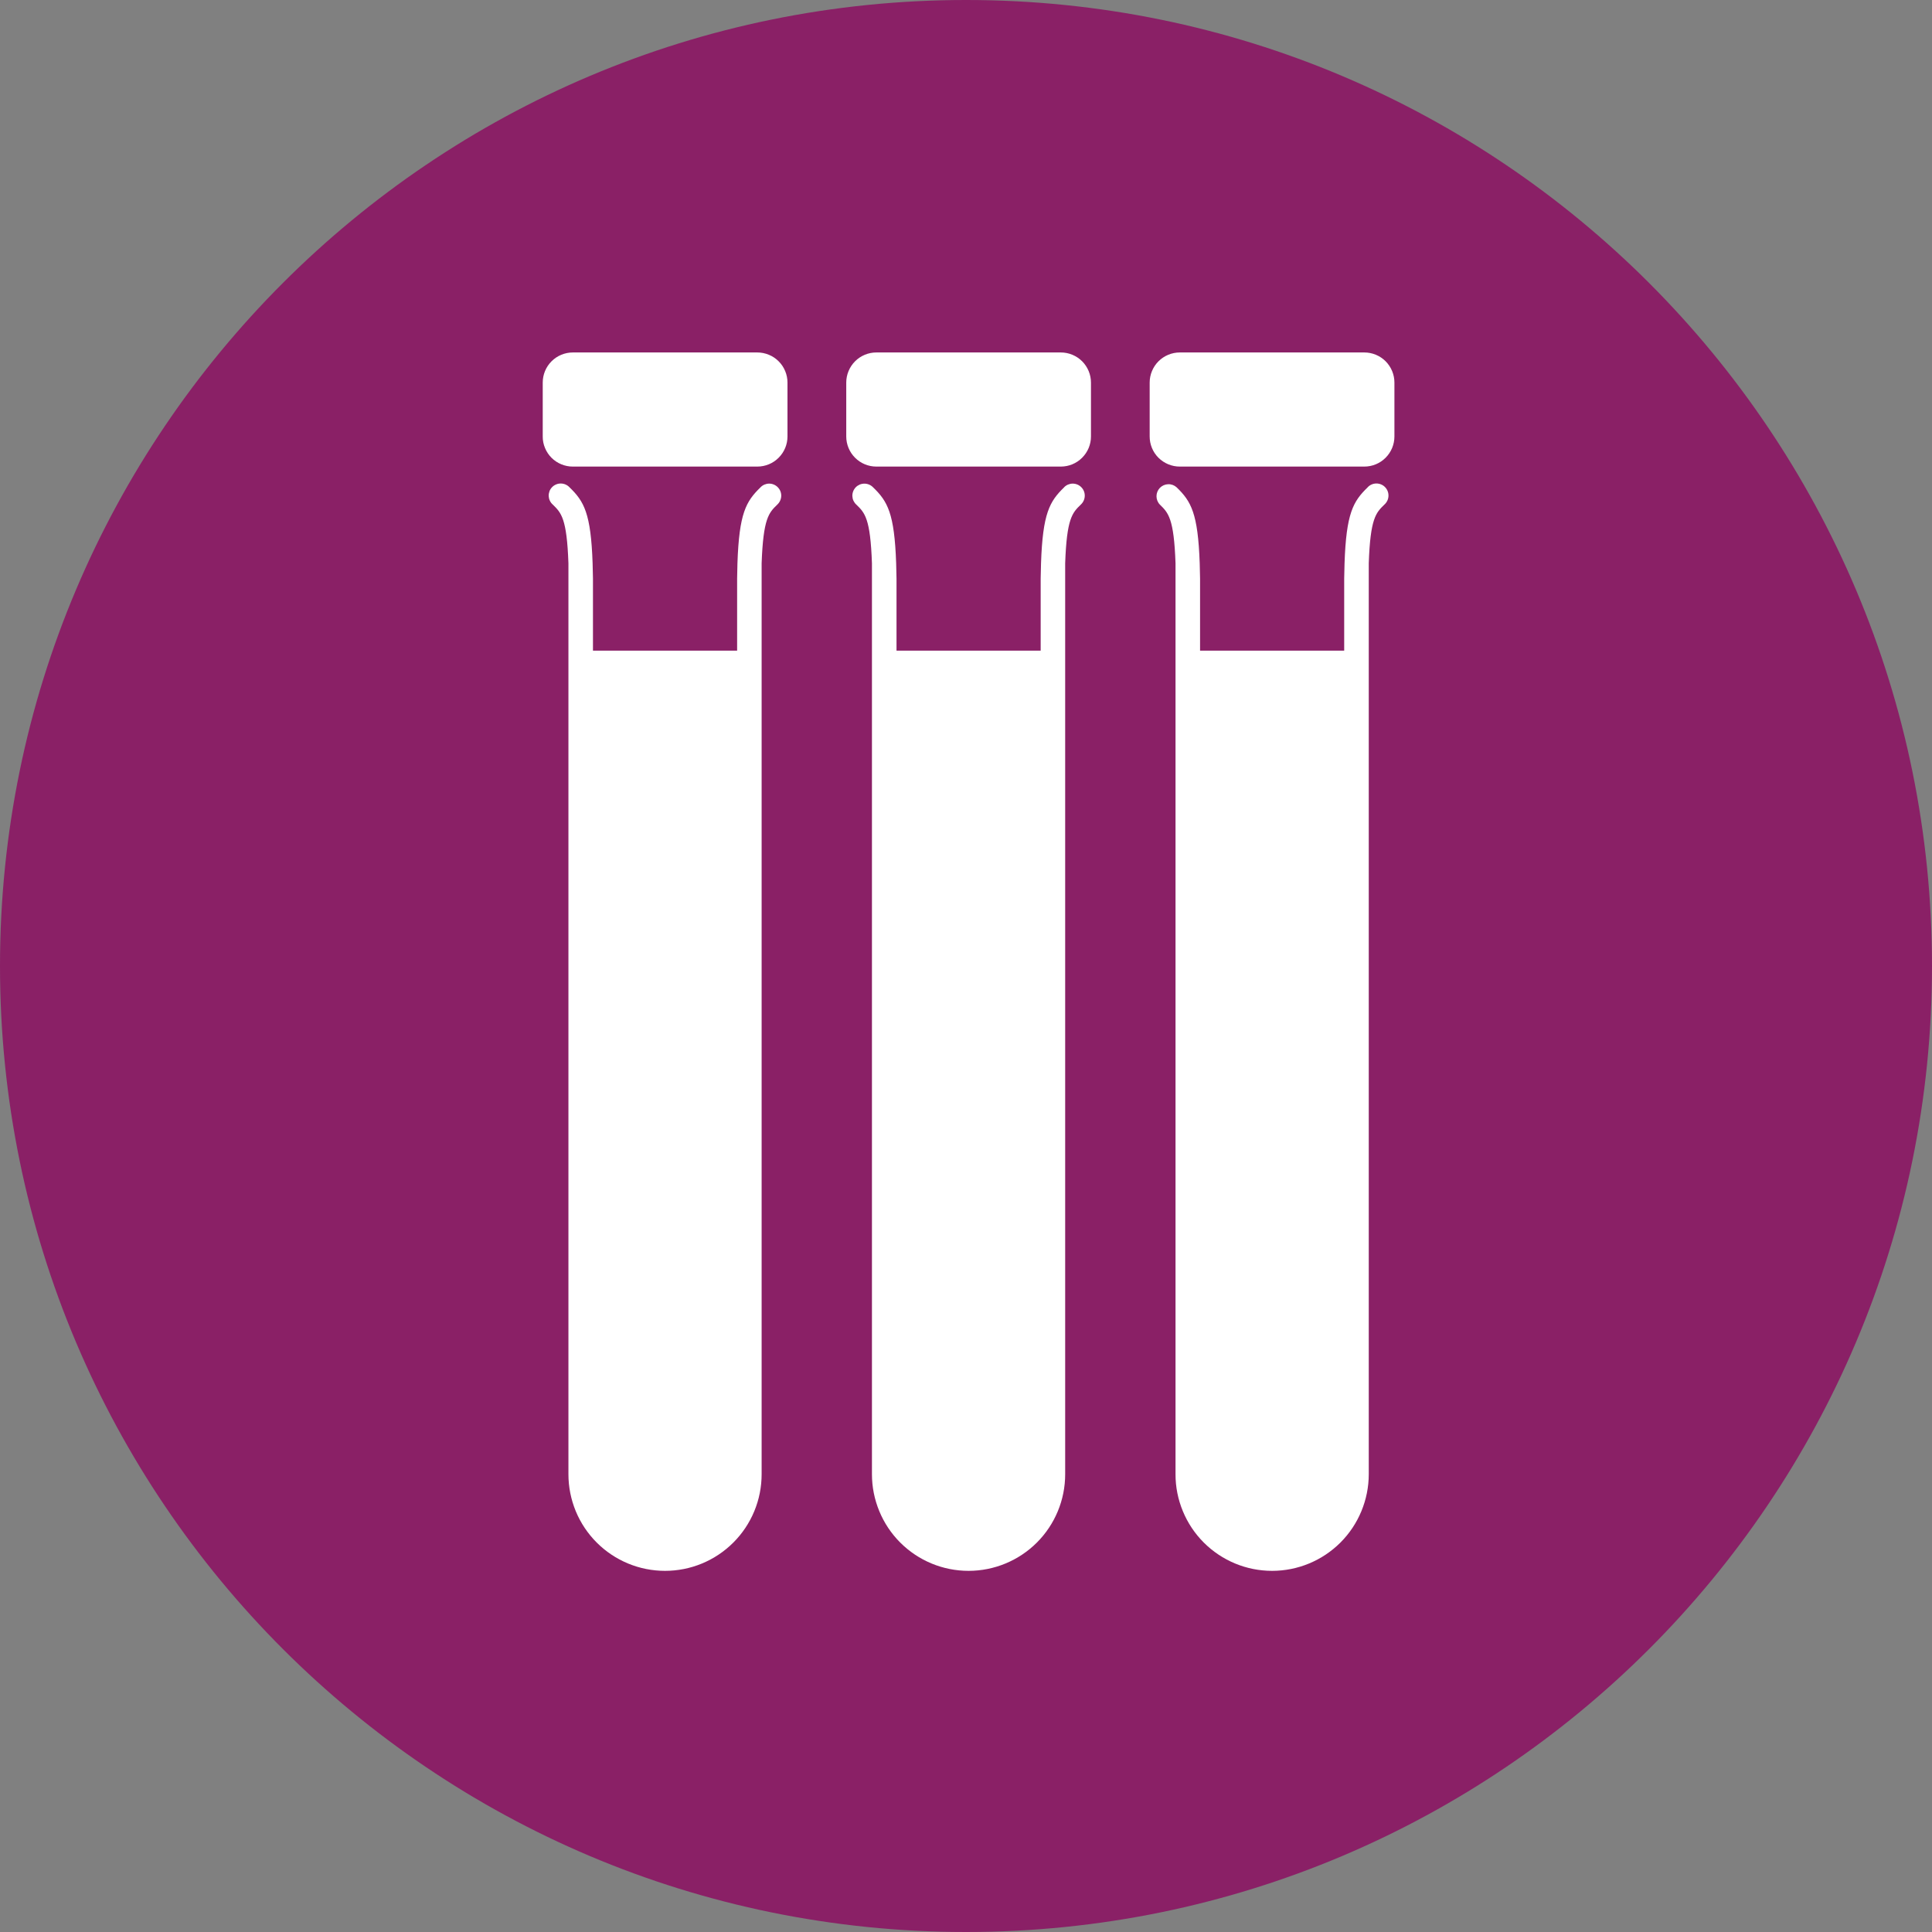 <svg width="60" height="60" viewBox="0 0 60 60" fill="none" xmlns="http://www.w3.org/2000/svg">
<rect x="0" y="0" width="60" height="60" fill="#808080" stroke="none"/>
<g clip-path="url(#clip0_3946_15268)">
<path d="M30 60C46.569 60 60 46.569 60 30C60 13.431 46.569 0 30 0C13.431 0 0 13.431 0 30C0 46.569 13.431 60 30 60Z" fill="#8A2066"/>
<path d="M23.517 10.946H17.791C17.542 10.946 17.304 11.045 17.129 11.22C16.953 11.396 16.855 11.634 16.855 11.882V13.555C16.854 13.678 16.878 13.8 16.926 13.913C16.973 14.027 17.041 14.13 17.128 14.217C17.215 14.304 17.319 14.373 17.432 14.419C17.546 14.466 17.668 14.491 17.791 14.49H23.519C23.768 14.49 24.006 14.392 24.181 14.216C24.357 14.041 24.456 13.803 24.456 13.555V11.882C24.456 11.759 24.432 11.637 24.384 11.523C24.337 11.409 24.268 11.306 24.18 11.219C24.093 11.132 23.99 11.063 23.876 11.017C23.762 10.97 23.64 10.946 23.517 10.946Z" fill="white"/>
<path d="M23.617 15.136C23.167 15.572 22.955 15.94 22.902 17.495L22.892 17.967C22.892 18.112 22.892 18.449 22.892 18.461V20.206H18.415V18.459C18.415 18.449 18.415 18.112 18.415 17.965L18.404 17.493C18.351 15.94 18.138 15.57 17.687 15.134C17.653 15.097 17.611 15.068 17.564 15.047C17.518 15.027 17.468 15.016 17.417 15.016C17.366 15.015 17.316 15.025 17.27 15.045C17.223 15.064 17.18 15.093 17.145 15.13C17.11 15.166 17.082 15.209 17.064 15.257C17.047 15.304 17.038 15.355 17.04 15.405C17.043 15.456 17.055 15.506 17.077 15.551C17.099 15.597 17.13 15.638 17.168 15.671C17.43 15.927 17.604 16.095 17.653 17.493V45.784C17.653 46.178 17.731 46.568 17.881 46.932C18.032 47.296 18.253 47.627 18.532 47.906C18.81 48.184 19.141 48.405 19.505 48.556C19.869 48.707 20.259 48.784 20.653 48.784C21.047 48.784 21.437 48.707 21.801 48.556C22.165 48.405 22.496 48.184 22.774 47.906C23.053 47.627 23.274 47.297 23.425 46.932C23.576 46.568 23.653 46.178 23.653 45.784V17.492C23.704 16.096 23.876 15.926 24.139 15.671C24.176 15.637 24.206 15.596 24.227 15.55C24.248 15.505 24.26 15.456 24.262 15.405C24.264 15.355 24.255 15.305 24.237 15.258C24.219 15.211 24.191 15.169 24.156 15.133C24.121 15.097 24.079 15.068 24.033 15.049C23.987 15.029 23.937 15.019 23.887 15.019C23.837 15.019 23.787 15.03 23.741 15.049C23.695 15.069 23.653 15.098 23.618 15.134L23.617 15.136Z" fill="white"/>
<path d="M32.945 10.946H27.216C26.968 10.946 26.73 11.045 26.555 11.22C26.38 11.396 26.281 11.634 26.281 11.882V13.555C26.281 13.803 26.38 14.041 26.555 14.216C26.731 14.392 26.968 14.49 27.216 14.49H32.945C33.193 14.49 33.431 14.392 33.606 14.216C33.782 14.041 33.881 13.803 33.881 13.555V11.882C33.881 11.634 33.782 11.396 33.607 11.22C33.431 11.045 33.193 10.946 32.945 10.946Z" fill="white"/>
<path d="M33.046 15.136C32.596 15.572 32.383 15.94 32.33 17.495L32.319 17.967C32.319 18.112 32.319 18.449 32.319 18.461V20.206H27.842V18.459C27.842 18.449 27.842 18.112 27.842 17.965L27.831 17.493C27.777 15.94 27.566 15.57 27.114 15.134C27.079 15.098 27.038 15.069 26.991 15.05C26.945 15.03 26.895 15.02 26.845 15.02C26.795 15.02 26.745 15.03 26.699 15.049C26.653 15.069 26.611 15.097 26.576 15.133C26.541 15.17 26.514 15.212 26.496 15.259C26.478 15.306 26.469 15.356 26.471 15.406C26.473 15.456 26.484 15.506 26.505 15.551C26.527 15.597 26.557 15.638 26.594 15.671C26.858 15.927 27.03 16.095 27.079 17.493V45.784C27.079 46.178 27.157 46.568 27.308 46.932C27.458 47.296 27.679 47.627 27.958 47.906C28.236 48.184 28.567 48.405 28.931 48.556C29.295 48.707 29.685 48.784 30.079 48.784C30.875 48.784 31.638 48.468 32.201 47.906C32.764 47.343 33.08 46.58 33.08 45.784V17.492C33.129 16.096 33.302 15.926 33.565 15.671C33.602 15.637 33.632 15.596 33.653 15.551C33.675 15.505 33.686 15.456 33.688 15.406C33.69 15.356 33.682 15.306 33.664 15.259C33.646 15.212 33.618 15.169 33.583 15.133C33.548 15.097 33.507 15.068 33.461 15.049C33.414 15.029 33.364 15.019 33.314 15.019C33.264 15.019 33.215 15.03 33.168 15.049C33.122 15.069 33.08 15.098 33.046 15.134L33.046 15.136Z" fill="white"/>
<path d="M42.37 10.946H36.64C36.392 10.946 36.154 11.045 35.978 11.22C35.803 11.396 35.704 11.634 35.704 11.882V13.555C35.704 13.678 35.728 13.8 35.775 13.913C35.822 14.027 35.891 14.13 35.978 14.217C36.065 14.303 36.168 14.372 36.282 14.419C36.395 14.466 36.517 14.49 36.64 14.49H42.37C42.618 14.49 42.856 14.392 43.031 14.216C43.206 14.041 43.305 13.803 43.305 13.555V11.882C43.305 11.759 43.281 11.637 43.234 11.524C43.187 11.41 43.118 11.307 43.032 11.22C42.945 11.133 42.842 11.064 42.728 11.017C42.614 10.97 42.493 10.946 42.37 10.946Z" fill="white"/>
<path d="M42.473 15.136C42.022 15.572 41.809 15.94 41.756 17.495L41.745 17.967C41.745 18.112 41.745 18.449 41.745 18.461V20.206H37.269V18.459C37.269 18.449 37.269 18.112 37.269 17.965L37.258 17.493C37.204 15.94 36.992 15.57 36.541 15.134C36.469 15.069 36.375 15.034 36.278 15.038C36.181 15.041 36.089 15.082 36.021 15.151C35.954 15.221 35.916 15.314 35.916 15.411C35.916 15.508 35.953 15.601 36.021 15.671C36.283 15.927 36.458 16.095 36.507 17.493V45.784C36.506 46.178 36.584 46.568 36.735 46.932C36.885 47.296 37.106 47.627 37.385 47.906C37.663 48.184 37.994 48.405 38.358 48.556C38.722 48.707 39.112 48.784 39.506 48.784C40.302 48.784 41.065 48.468 41.628 47.906C42.191 47.343 42.507 46.58 42.508 45.784V17.492C42.557 16.096 42.73 15.926 42.993 15.671C43.031 15.637 43.062 15.596 43.084 15.55C43.106 15.505 43.118 15.455 43.12 15.404C43.122 15.354 43.114 15.303 43.096 15.256C43.078 15.208 43.05 15.165 43.015 15.129C42.98 15.092 42.937 15.063 42.89 15.044C42.844 15.024 42.793 15.015 42.742 15.015C42.692 15.016 42.642 15.026 42.595 15.047C42.549 15.067 42.507 15.097 42.473 15.134V15.136Z" fill="white"/>
</g>
<defs>
<clipPath id="clip0_3946_15268">
<rect width="60" height="60" fill="white"/>
</clipPath>
</defs>
</svg>
